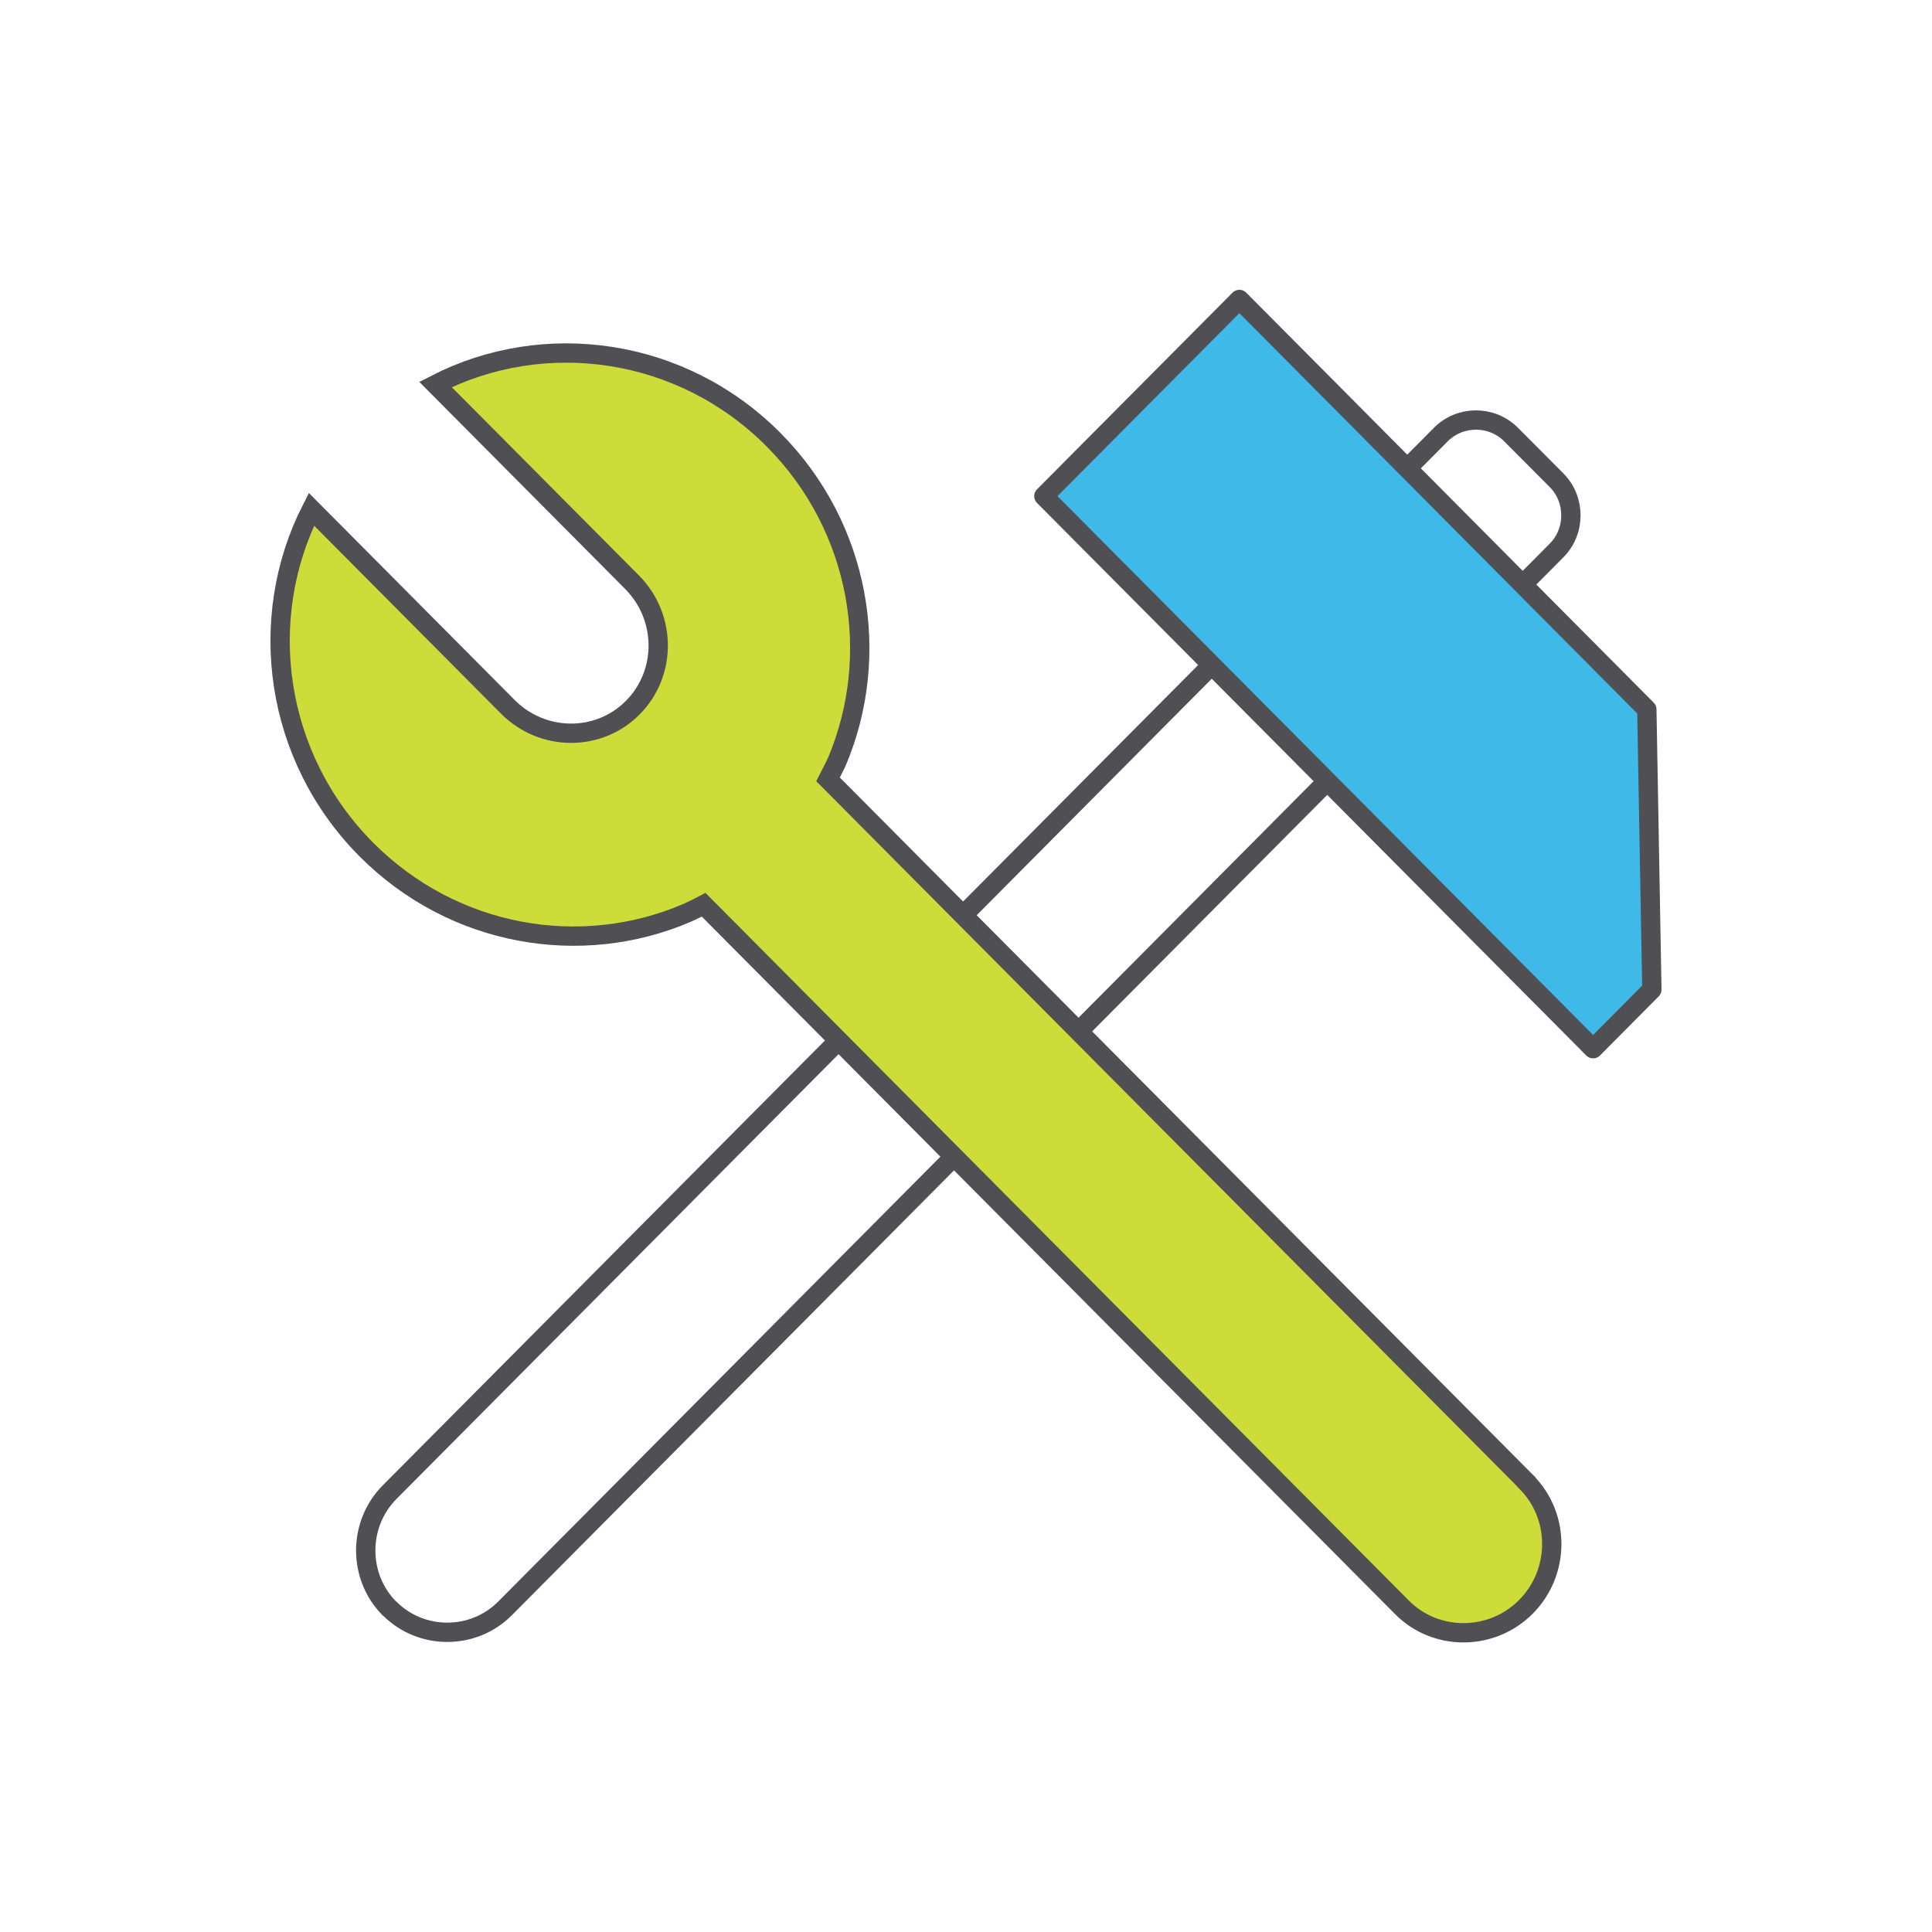 <?xml version="1.0" encoding="UTF-8"?><svg id="_レイヤー_2" xmlns="http://www.w3.org/2000/svg" viewBox="0 0 100 100"><defs><style>.cls-1,.cls-2{fill:none;}.cls-1,.cls-3,.cls-4{stroke:#504f54;}.cls-1,.cls-4{stroke-linejoin:round;}.cls-2{stroke-width:0px;}.cls-3{fill:#cddc39;stroke-miterlimit:10;}.cls-4{fill:#3fb9e8;}</style></defs><g id="bg_wh"><rect class="cls-2" width="100" height="100"/></g><g id="_場所名とサイズ"><path class="cls-1" d="m20.16,83.26h0c-1.64-1.65-1.64-4.36,0-6.02l54.42-54.75c1-1,2.63-1,3.63,0l2.35,2.36c1,1,1,2.65,0,3.65l-54.42,54.75c-1.64,1.65-4.34,1.65-5.98,0Z"/><polygon class="cls-4" points="82.46 54.28 54.03 25.68 64.15 15.5 85.24 36.72 85.5 51.22 82.46 54.28"/><path class="cls-3" d="m79.01,76.71l-36.15-36.37c.28-.54.45-.9.45-.9,2.33-5.5,1.24-12.14-3.27-16.68-4.76-4.79-11.88-5.75-17.5-2.86l10.17,10.23c1.8,1.81,1.81,4.72.04,6.5-1.77,1.78-4.66,1.76-6.46-.04l-10.17-10.23c-2.88,5.66-1.92,12.82,2.84,17.61,4.51,4.53,11.11,5.63,16.58,3.29,0,0,.35-.15.88-.43l36.15,36.37c1.75,1.76,4.64,1.75,6.41-.03,1.77-1.78,1.79-4.68.03-6.45Z"/></g></svg>